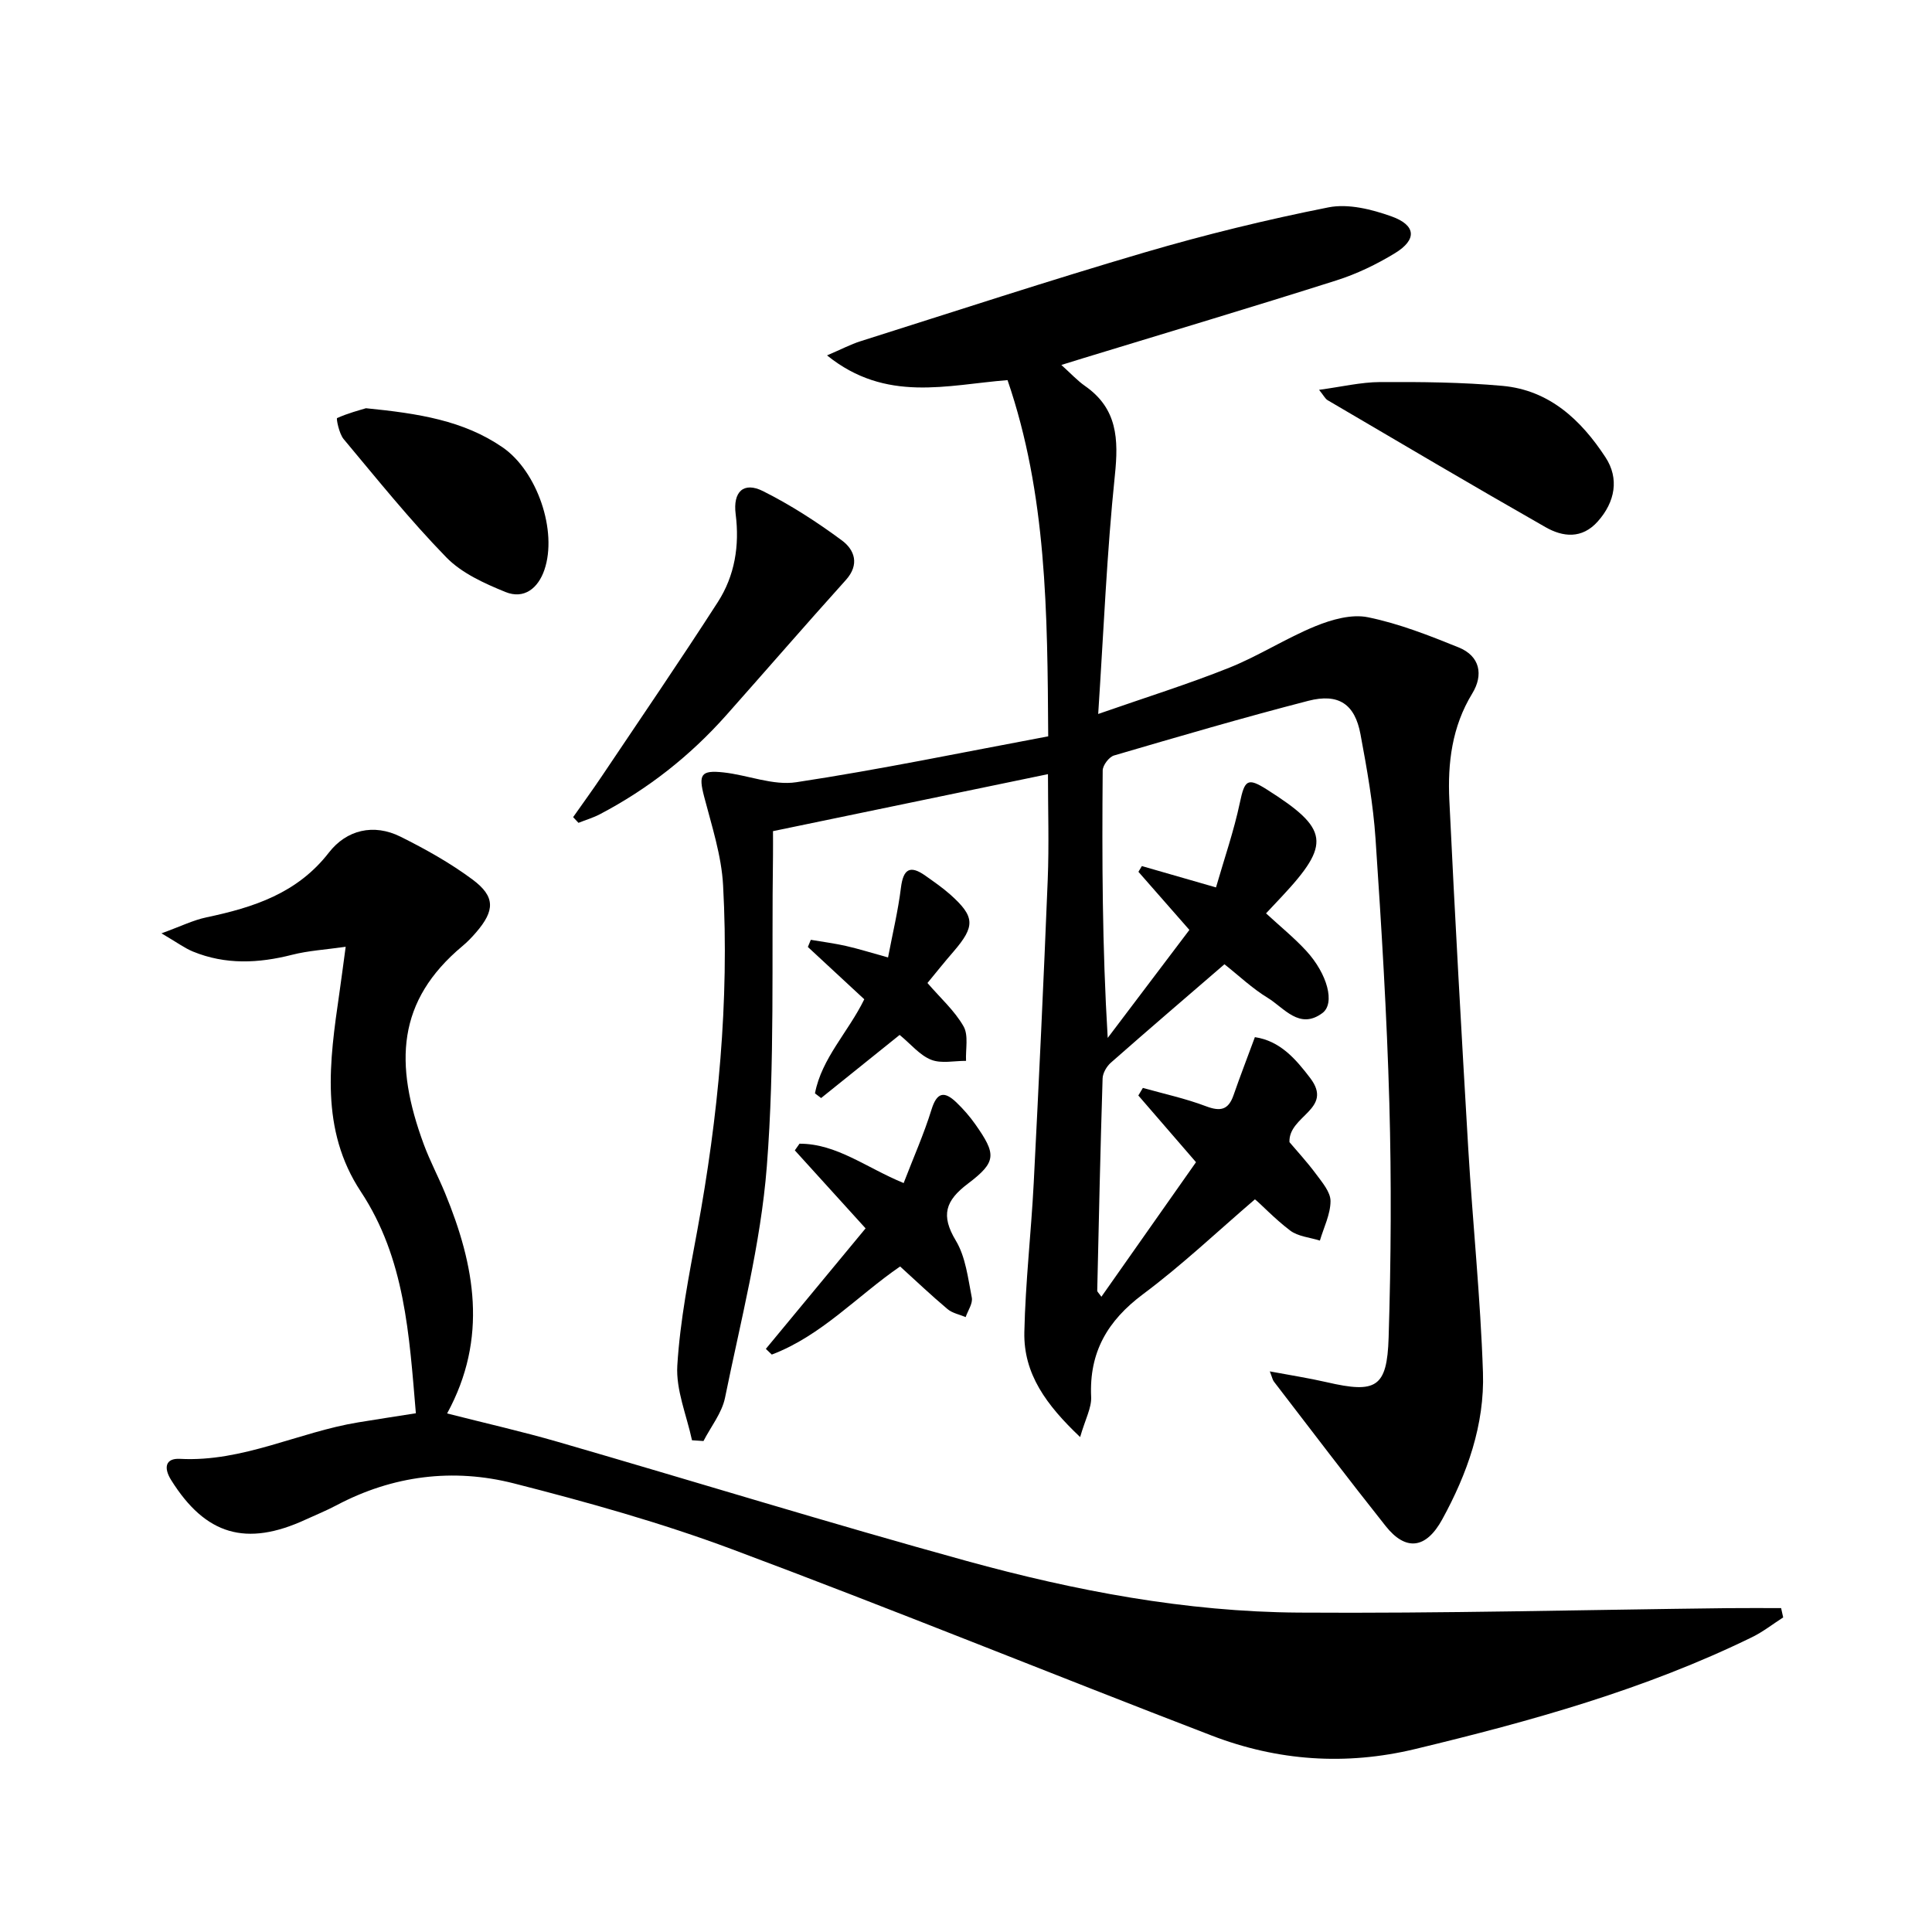 <svg enable-background="new 0 0 400 400" viewBox="0 0 400 400" xmlns="http://www.w3.org/2000/svg"><path d="m217.02 152.45c-.16-25.7-.3-50.08-8.42-73.75-12.51.98-25.15 4.75-37.37-5.12 3.11-1.33 4.93-2.3 6.86-2.91 19.6-6.2 39.15-12.61 58.87-18.4 12.54-3.68 25.28-6.8 38.1-9.34 4.09-.81 8.94.41 13.03 1.87 5.12 1.83 5.31 4.82.72 7.62-3.79 2.31-7.91 4.3-12.14 5.64-17.39 5.52-34.87 10.74-52.31 16.07-1.35.41-2.71.84-4.62 1.43 1.97 1.77 3.31 3.24 4.9 4.35 6.71 4.68 6.97 10.99 6.18 18.52-1.66 15.97-2.31 32.05-3.45 49.39 10.04-3.5 18.72-6.21 27.14-9.58 6.12-2.45 11.76-6.12 17.87-8.61 3.36-1.37 7.48-2.53 10.86-1.83 6.42 1.31 12.65 3.77 18.76 6.24 4.44 1.8 5.16 5.69 2.82 9.53-4.21 6.88-5.12 14.41-4.75 22.1 1.15 24.08 2.5 48.15 3.92 72.21.92 15.43 2.53 30.83 3.04 46.27.36 10.82-3.26 20.99-8.43 30.42-3.38 6.17-7.58 6.59-11.71 1.39-7.84-9.87-15.45-19.91-23.13-29.9-.29-.37-.37-.89-.86-2.13 4.26.8 8.05 1.38 11.78 2.24 10.21 2.36 12.5 1.15 12.82-9.25.5-16.14.6-32.32.15-48.47-.51-18.27-1.63-36.54-2.86-54.78-.49-7.26-1.78-14.5-3.12-21.67-1.16-6.23-4.53-8.52-10.81-6.9-13.48 3.48-26.85 7.4-40.2 11.31-1.04.3-2.35 2.03-2.36 3.11-.15 18.27-.1 36.55 1.04 55.37 5.61-7.41 11.21-14.83 16.91-22.36-3.66-4.18-7.11-8.1-10.55-12.03.24-.4.47-.79.71-1.19 4.65 1.34 9.3 2.68 15.35 4.42 1.72-5.97 3.7-11.67 4.94-17.54.99-4.7 1.57-5.28 5.58-2.74 12.89 8.16 13.32 11.25 3.12 22.16-1.02 1.09-2.03 2.17-3.28 3.49 2.86 2.65 5.8 5.02 8.33 7.77 4.38 4.77 6.02 10.87 3.34 12.87-4.76 3.54-7.92-1.07-11.33-3.15-3.22-1.96-6.01-4.63-8.95-6.95-7.95 6.86-15.78 13.56-23.51 20.37-.88.77-1.69 2.16-1.72 3.28-.46 14.64-.78 29.28-1.11 43.92-.01.24.31.48.86 1.27 6.58-9.36 13.03-18.54 19.59-27.86-4.07-4.71-8.01-9.26-11.94-13.81.31-.52.62-1.05.94-1.57 4.36 1.23 8.83 2.19 13.05 3.79 2.98 1.13 4.65.8 5.72-2.28 1.35-3.89 2.84-7.73 4.42-12.02 5.23.78 8.44 4.51 11.45 8.46 4.93 6.48-4.52 7.76-4.29 13.28 1.5 1.78 3.64 4.09 5.5 6.6 1.27 1.72 3.01 3.73 3 5.61-.01 2.73-1.4 5.45-2.2 8.17-2.08-.66-4.53-.84-6.17-2.09-3.28-2.49-6.13-5.57-7.28-6.45-7.69 6.59-15.06 13.59-23.16 19.63-7.36 5.49-11.18 12.03-10.75 21.26.11 2.27-1.21 4.61-2.28 8.33-7.01-6.65-11.74-13.08-11.55-21.74.22-10.29 1.41-20.56 1.94-30.85 1.07-20.92 2.06-41.85 2.9-62.78.29-7.27.05-14.56.05-21.88-19.07 3.95-37.69 7.81-56.93 11.8 0 1.47.02 3.25 0 5.03-.31 21.47.4 43.03-1.28 64.4-1.26 16.09-5.42 31.97-8.65 47.87-.64 3.16-2.93 5.99-4.46 8.97-.79-.05-1.59-.11-2.38-.16-1.1-5.16-3.35-10.4-3.04-15.47.57-9.36 2.42-18.68 4.13-27.94 4.35-23.64 6.65-47.44 5.35-71.46-.33-6.19-2.35-12.33-3.93-18.4-1.18-4.53-.72-5.52 4.01-5 5.06.55 10.27 2.77 15.08 2.03 17.3-2.62 34.5-6.2 52.15-9.5z"/><path d="m86.1 292.6c-1.38-16.29-2.25-32.04-11.39-45.88-8.5-12.87-6.49-27-4.45-41.08.4-2.76.75-5.52 1.31-9.62-4.2.6-7.73.8-11.1 1.66-6.95 1.77-13.78 2.09-20.52-.67-1.77-.73-3.35-1.92-6.52-3.77 4.01-1.46 6.58-2.74 9.3-3.31 9.75-2.06 18.8-4.95 25.36-13.41 3.64-4.7 9.26-6.08 14.86-3.28 5.17 2.58 10.29 5.44 14.91 8.88 4.72 3.52 4.6 6.41.72 10.91-.87 1.01-1.8 1.98-2.82 2.83-13.57 11.34-14.22 24.31-8 41.12 1.27 3.42 3 6.67 4.39 10.05 6.15 14.93 8.96 29.96.42 45.61 8.04 2.05 15.58 3.75 22.99 5.9 28.2 8.17 56.26 16.84 84.57 24.64 22.45 6.18 45.38 10.53 68.74 10.69 29.59.2 59.19-.58 88.78-.92 3.7-.04 7.41-.01 11.11-.01.14.64.29 1.29.43 1.93-2.14 1.37-4.16 2.97-6.43 4.08-22.21 10.86-45.84 17.41-69.77 23.17-14.39 3.46-28.47 2.46-42.1-2.78-33.16-12.74-66.06-26.16-99.34-38.59-14.71-5.49-29.93-9.75-45.16-13.63-12.57-3.2-25.06-1.65-36.74 4.54-2.06 1.09-4.22 1.97-6.34 2.94-12.35 5.7-20.76 3.21-27.87-8.16-1.6-2.55-1.21-4.57 1.83-4.4 13.01.69 24.54-5.54 36.94-7.56 3.77-.62 7.51-1.19 11.89-1.88z"/><path d="m118.66 169.18c1.98-2.82 4.01-5.6 5.93-8.46 8.05-12 16.21-23.92 24.03-36.07 3.51-5.45 4.52-11.69 3.69-18.21-.59-4.63 1.64-6.77 5.66-4.76 5.73 2.87 11.19 6.4 16.35 10.22 2.6 1.93 3.71 4.96.8 8.19-8.34 9.26-16.5 18.69-24.77 28-7.48 8.41-16.19 15.27-26.17 20.5-1.4.73-2.94 1.18-4.41 1.77-.38-.4-.74-.79-1.11-1.18z"/><path d="m273.1 80.71c4.63-.62 8.64-1.59 12.66-1.61 8.44-.04 16.92.03 25.32.79 9.68.88 16.25 7.04 21.32 14.79 2.88 4.39 2 9.24-1.59 13.27-3.29 3.7-7.25 3.24-10.85 1.18-15.11-8.61-30.09-17.47-45.1-26.28-.5-.3-.8-.96-1.76-2.14z"/><path d="m75.77 84.52c10.86 1.08 20.2 2.53 28.29 8.1 7.17 4.93 11.4 17.34 8.65 25.37-1.29 3.78-4.19 6.16-8.08 4.57-4.36-1.78-9.04-3.89-12.23-7.17-7.53-7.73-14.32-16.19-21.26-24.49-.94-1.13-1.55-4.25-1.35-4.34 2.28-1.03 4.74-1.66 5.98-2.04z"/><path d="m187.09 244.94c2.06-5.35 4.21-10.18 5.76-15.19 1.12-3.64 2.65-3.9 5.14-1.53 1.43 1.37 2.76 2.89 3.9 4.5 4.4 6.25 4.5 7.81-1.49 12.34-4.67 3.53-5.66 6.55-2.51 11.79 2.04 3.39 2.52 7.78 3.31 11.8.24 1.22-.81 2.69-1.27 4.04-1.27-.54-2.76-.81-3.76-1.66-3.3-2.77-6.43-5.75-9.81-8.82-8.84 6.06-16.29 14.35-26.57 18.24-.41-.39-.82-.79-1.23-1.18 6.93-8.37 13.86-16.75 20.65-24.95-5.2-5.73-9.92-10.94-14.65-16.15.32-.46.65-.92.97-1.38 7.7-.01 13.76 4.94 21.56 8.15z"/><path d="m192.02 203.52c2.69 3.12 5.62 5.73 7.47 8.97 1.07 1.87.4 4.74.52 7.15-2.43-.02-5.12.61-7.23-.23-2.35-.93-4.16-3.2-6.52-5.14-5.33 4.28-10.79 8.67-16.26 13.07-.42-.32-.85-.65-1.27-.97 1.39-7.29 6.87-12.65 10.21-19.48-3.83-3.55-7.75-7.19-11.68-10.83.2-.49.4-.99.61-1.48 2.43.41 4.88.73 7.28 1.27 2.57.58 5.1 1.38 8.71 2.38.94-4.95 2.08-9.66 2.67-14.44.48-3.88 1.89-4.74 5.07-2.48 1.76 1.25 3.55 2.48 5.16 3.91 5.12 4.58 5.17 6.54.66 11.79-1.83 2.1-3.57 4.29-5.4 6.51z"/></svg>

